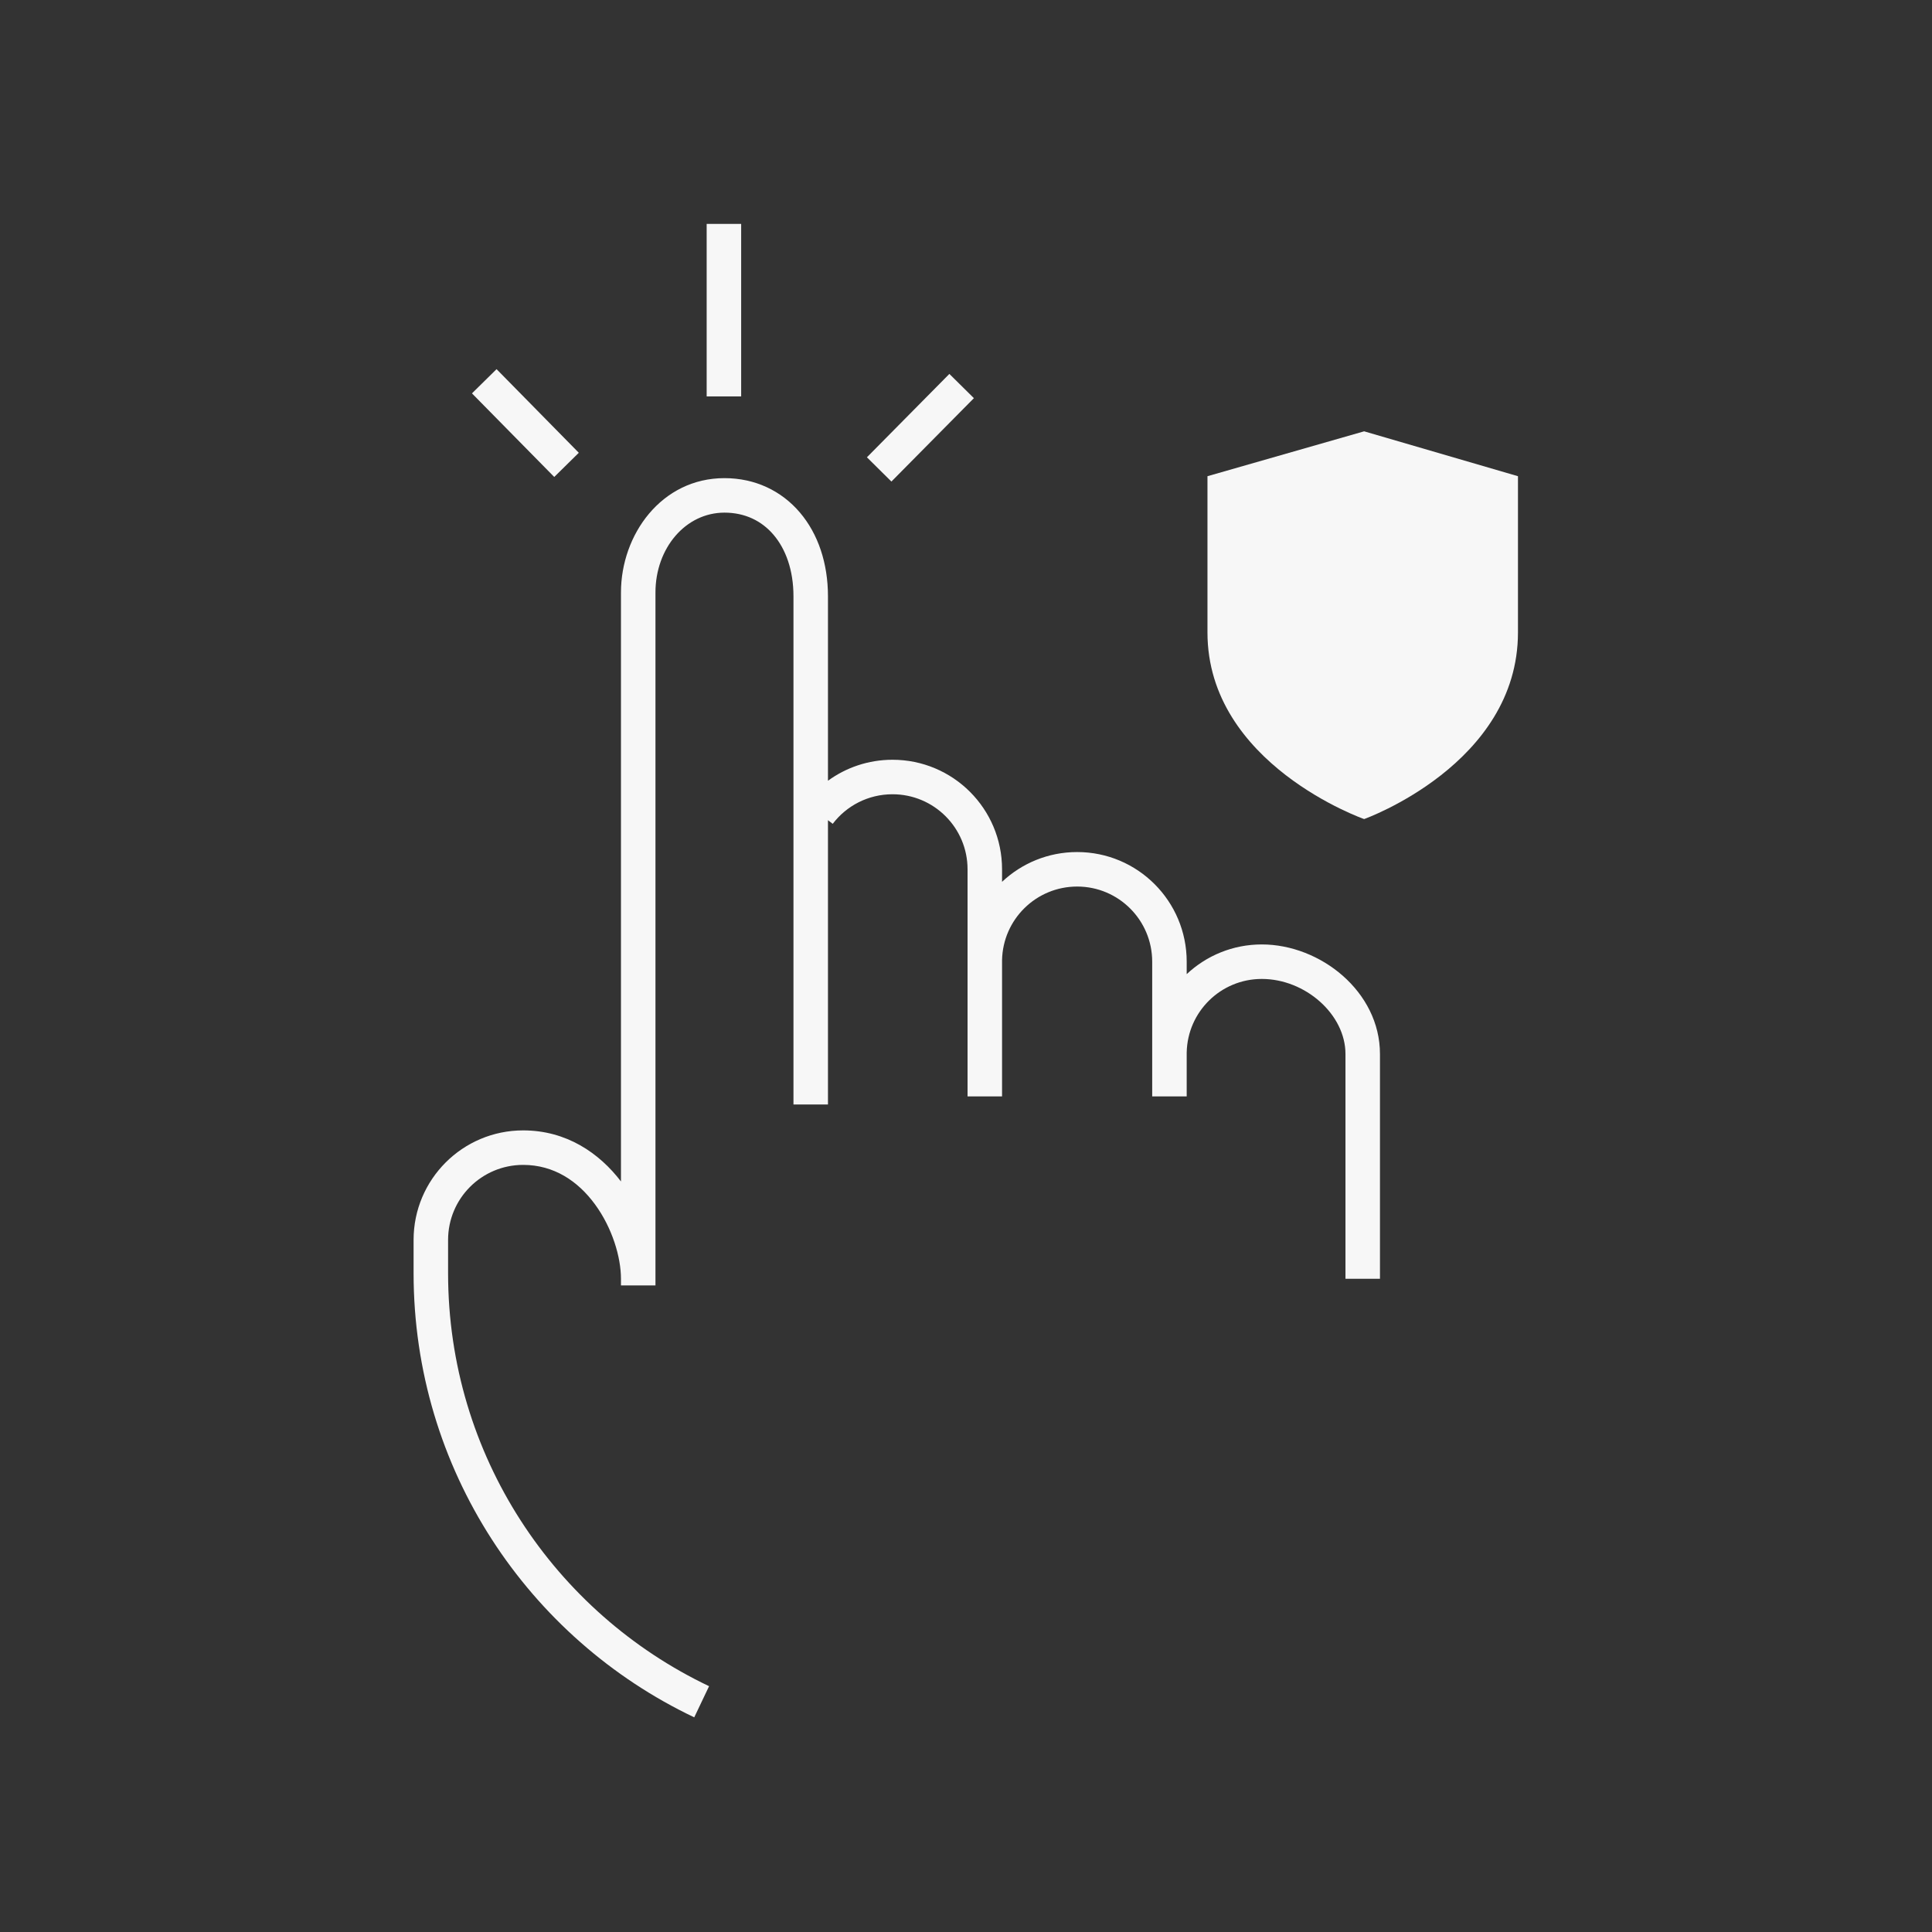 <svg width="56" height="56" viewBox="0 0 56 56" fill="none" xmlns="http://www.w3.org/2000/svg">
<rect x="0" y="0" width="56" height="56" fill="#333333" stroke="none"/>
<path d="M20.483 6.49V11.49H21.483V6.49H20.483Z" fill="#F7F7F7"/>
<path d="M16.777 13.124L14.393 10.7L13.68 11.402L16.065 13.825L16.777 13.124Z" fill="#F7F7F7"/>
<path d="M25.838 13.958L28.229 11.541L27.518 10.838L25.128 13.255L25.838 13.958Z" fill="#F7F7F7"/>
<path d="M18.999 17.173C18.999 15.89 19.87 14.859 20.999 14.859C21.593 14.859 22.078 15.097 22.423 15.503C22.773 15.914 22.999 16.524 22.999 17.284V32.014H23.999V23.774L24.137 23.879C24.535 23.357 25.162 23.022 25.87 23.022C27.072 23.022 28.045 23.995 28.045 25.197V27.824C28.045 27.841 28.045 27.858 28.045 27.875L28.045 31.78H29.045V27.833C29.067 26.65 30.032 25.697 31.222 25.697C32.424 25.697 33.397 26.672 33.397 27.875V30.5C33.397 30.517 33.397 30.533 33.397 30.55L33.397 31.78H34.397V30.508C34.42 29.326 35.384 28.375 36.574 28.375C37.835 28.375 38.999 29.403 38.999 30.55V37.066H39.999V30.55C39.999 28.74 38.27 27.375 36.574 27.375C35.731 27.375 34.966 27.702 34.397 28.236V27.875C34.397 26.121 32.977 24.697 31.222 24.697C30.379 24.697 29.613 25.025 29.045 25.56V25.197C29.045 23.443 27.625 22.022 25.87 22.022C25.17 22.022 24.523 22.248 23.999 22.63V17.284C23.999 16.33 23.715 15.477 23.185 14.855C22.65 14.226 21.886 13.859 20.999 13.859C19.171 13.859 17.999 15.498 17.999 17.173V34.245C17.369 33.42 16.417 32.765 15.164 32.765C13.409 32.765 11.988 34.186 11.988 35.94V36.904C11.988 42.586 15.313 47.49 20.123 49.778L20.553 48.875C16.078 46.747 12.988 42.186 12.988 36.904V35.94C12.988 34.738 13.961 33.765 15.164 33.765C16.053 33.765 16.751 34.233 17.245 34.907C17.746 35.59 17.999 36.438 17.999 37.066V37.258H18.999V17.173Z" fill="#F7F7F7"/>
<path d="M34.999 13.803V18.332C34.999 22.151 39.54 23.741 39.54 23.741C39.54 23.741 43.999 22.151 43.999 18.332V13.803L39.54 12.502L34.999 13.803Z" fill="#F7F7F7"/>
</svg>
